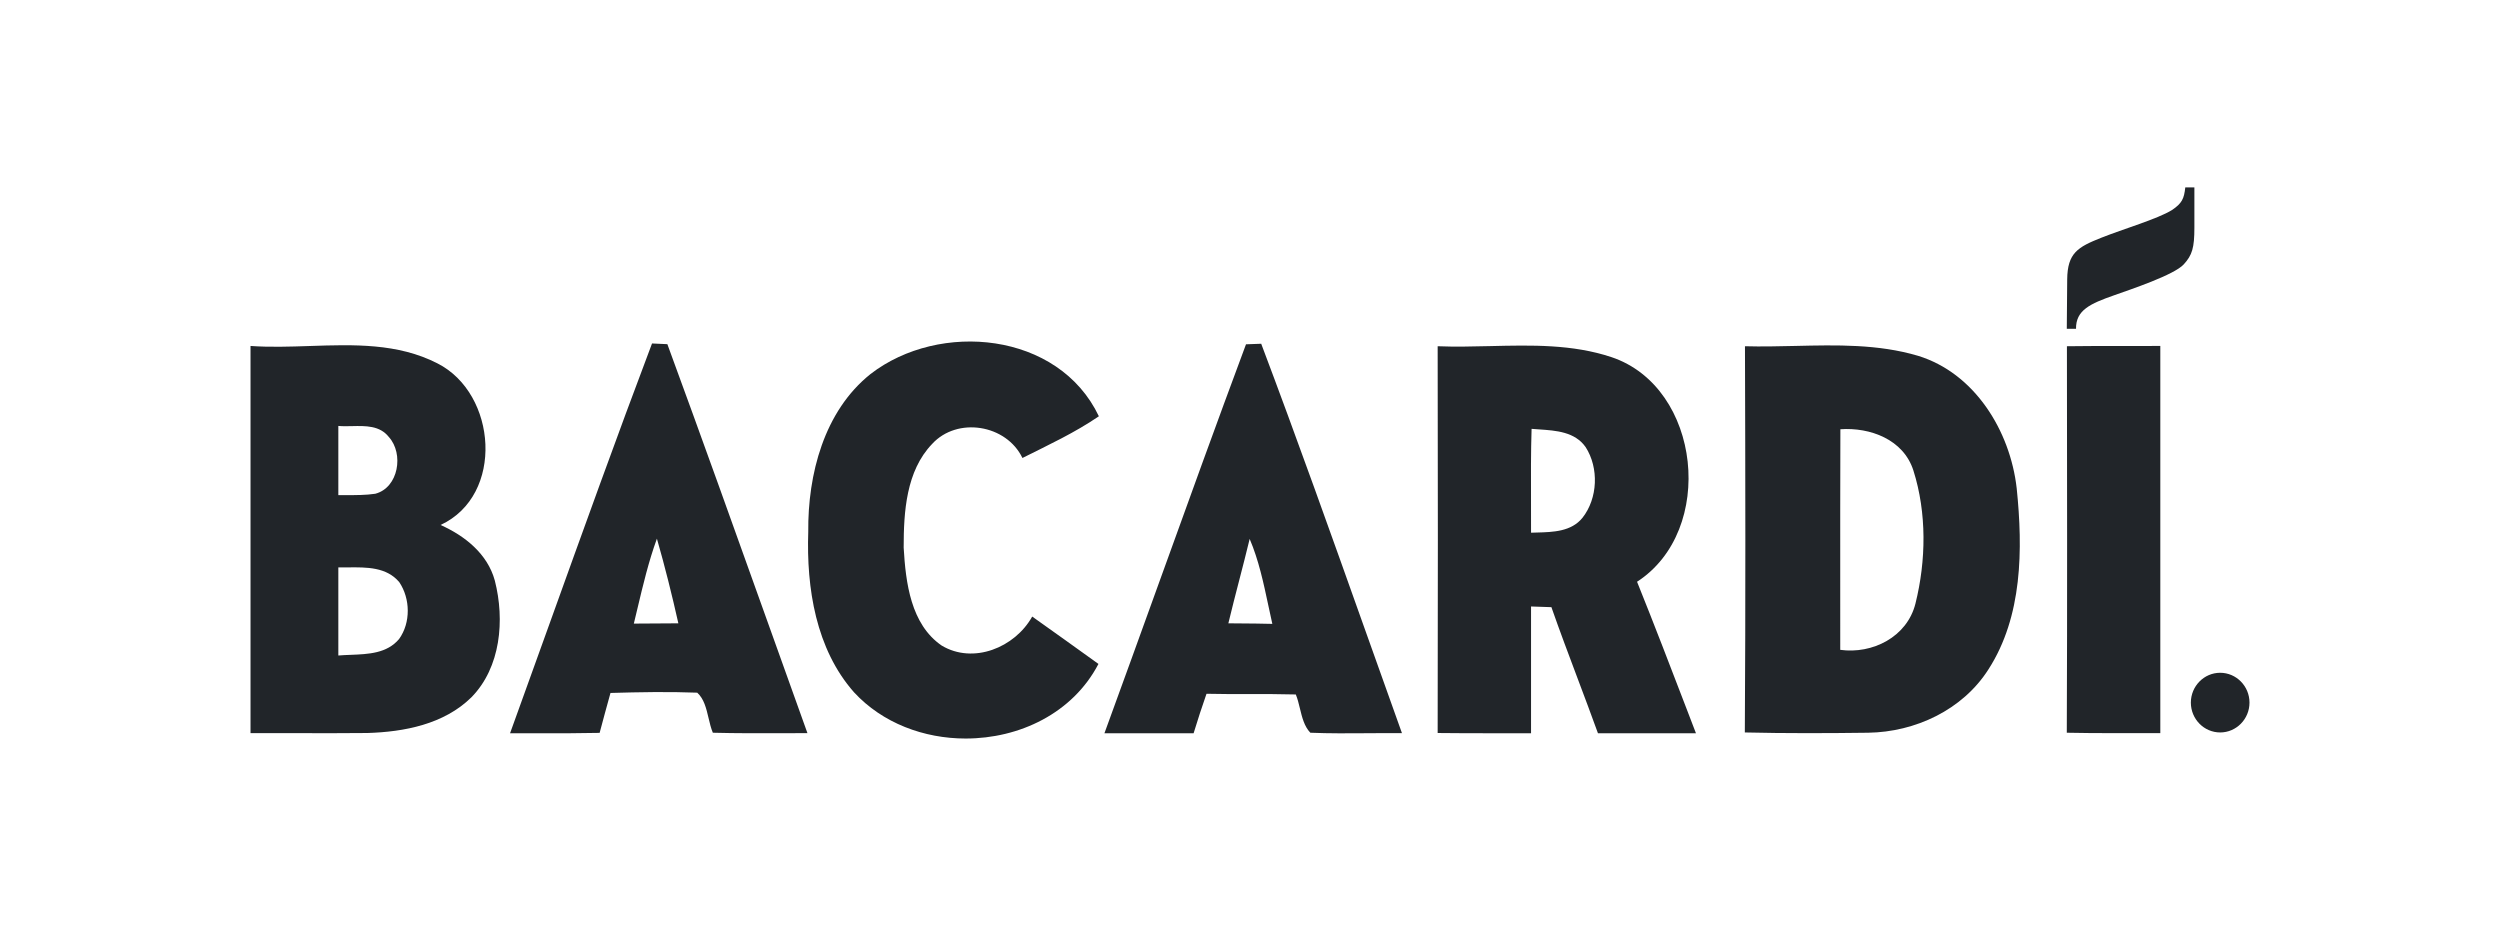 <svg xmlns="http://www.w3.org/2000/svg" width="216" height="80" viewBox="0 0 216 80" fill="none"><path d="M94.942 35.966C91.459 28.65 81.162 27.719 75.216 32.314C71.193 35.524 69.786 40.99 69.833 45.955C69.669 50.812 70.49 56.075 73.785 59.811C76.248 62.484 79.837 63.809 83.425 63.809H83.437C88.058 63.809 92.678 61.637 94.906 57.364C93.007 55.992 91.095 54.631 89.183 53.271C87.682 55.956 84.094 57.412 81.361 55.777C78.687 53.939 78.253 50.347 78.077 47.315C78.077 44.224 78.288 40.692 80.54 38.352C82.71 35.989 86.944 36.67 88.339 39.57C90.579 38.448 92.866 37.386 94.942 35.966Z" fill="#212529"></path><path d="M186.651 29.891C183.965 29.903 181.268 29.879 178.582 29.915C178.594 41.05 178.618 52.197 178.571 63.308C181.256 63.367 183.954 63.332 186.651 63.343V29.891Z" fill="#212529"></path><path d="M194.356 60.706C194.356 59.286 193.218 58.128 191.823 58.128C190.427 58.128 189.29 59.286 189.29 60.706C189.29 62.126 190.427 63.284 191.823 63.284C193.218 63.284 194.356 62.126 194.356 60.706Z" fill="#212529"></path><path d="M189.595 16.19H188.809C188.703 17.169 188.527 17.562 187.66 18.147C186.405 18.923 183.461 19.782 181.538 20.546C179.532 21.346 178.629 21.847 178.606 24.138L178.571 28.411H179.368C179.345 26.8 180.588 26.239 182.664 25.511C184.106 24.998 187.847 23.756 188.68 22.837C189.407 22.038 189.595 21.417 189.595 19.663V16.19Z" fill="#212529"></path><path fill-rule="evenodd" clip-rule="evenodd" d="M57.66 29.736C57.342 29.713 56.706 29.689 56.367 29.677L56.335 29.676C53.296 37.715 50.386 45.81 47.475 53.902C46.342 57.055 45.208 60.207 44.068 63.355C44.928 63.352 45.788 63.353 46.648 63.354C48.368 63.357 50.088 63.359 51.808 63.32C52.113 62.162 52.429 61.016 52.746 59.871C55.244 59.799 57.742 59.751 60.24 59.847C60.827 60.375 61.023 61.206 61.217 62.031C61.321 62.474 61.425 62.916 61.589 63.308C63.629 63.361 65.677 63.355 67.721 63.348C68.402 63.346 69.083 63.343 69.763 63.343C68.679 60.324 67.598 57.303 66.518 54.282C63.588 46.09 60.658 37.897 57.66 29.736ZM55.077 52.568C54.973 53.006 54.869 53.443 54.763 53.879C55.404 53.873 56.044 53.87 56.686 53.867C57.326 53.864 57.966 53.861 58.61 53.855C58.059 51.397 57.449 48.95 56.757 46.54C56.043 48.503 55.559 50.539 55.077 52.568Z" fill="#212529"></path><path fill-rule="evenodd" clip-rule="evenodd" d="M38.063 45.358C40.151 46.289 42.121 47.84 42.754 50.168C43.622 53.569 43.27 57.663 40.725 60.252C38.356 62.58 34.92 63.236 31.742 63.332C29.723 63.353 27.703 63.349 25.684 63.344H25.682C24.336 63.342 22.99 63.339 21.645 63.343V29.891C23.319 30.01 25.037 29.952 26.76 29.895C30.552 29.767 34.367 29.639 37.793 31.395C42.942 33.996 43.61 42.792 38.063 45.358ZM34.486 55.204C33.445 56.456 31.824 56.519 30.3 56.578C29.935 56.592 29.576 56.606 29.232 56.636V49.022C29.512 49.028 29.801 49.025 30.094 49.022C31.682 49.006 33.399 48.989 34.498 50.299C35.46 51.731 35.495 53.796 34.486 55.204ZM30.416 36.817C30.009 36.826 29.607 36.835 29.232 36.801V42.78C29.475 42.778 29.717 42.778 29.96 42.778C30.784 42.779 31.607 42.781 32.422 42.661C34.439 42.136 34.908 39.2 33.595 37.756C32.82 36.763 31.593 36.791 30.416 36.817Z" fill="#212529"></path><path fill-rule="evenodd" clip-rule="evenodd" d="M108.968 29.7L107.654 29.748C105.1 36.601 102.617 43.481 100.134 50.36C98.569 54.694 97.004 59.029 95.422 63.355H103.127C103.479 62.21 103.843 61.076 104.242 59.942C105.47 59.971 106.701 59.969 107.932 59.968C109.275 59.966 110.618 59.965 111.958 60.002C112.111 60.375 112.211 60.789 112.312 61.206C112.499 61.977 112.688 62.758 113.213 63.308C114.875 63.375 116.536 63.363 118.197 63.35C119.175 63.342 120.152 63.335 121.129 63.343C120.085 60.431 119.047 57.515 118.009 54.599C115.048 46.279 112.085 37.953 108.968 29.7ZM107.066 50.142C106.747 51.376 106.428 52.611 106.13 53.855C106.447 53.858 106.765 53.861 107.083 53.863C108.035 53.87 108.989 53.876 109.929 53.903C109.807 53.367 109.693 52.829 109.579 52.29C109.165 50.344 108.752 48.395 107.971 46.563C107.683 47.76 107.375 48.95 107.066 50.142Z" fill="#212529"></path><path fill-rule="evenodd" clip-rule="evenodd" d="M141.441 50.263C148.278 45.847 147 33.471 139.237 30.858C135.863 29.733 132.306 29.818 128.77 29.903C127.242 29.939 125.717 29.976 124.214 29.915C124.237 41.05 124.237 52.197 124.214 63.332C125.892 63.354 127.575 63.353 129.257 63.352C130.266 63.352 131.275 63.351 132.282 63.355V52.4C132.716 52.423 133.562 52.446 134.007 52.458L134.041 52.459C134.765 54.526 135.537 56.577 136.309 58.628C136.901 60.202 137.494 61.775 138.064 63.355H146.531C146.287 62.72 146.043 62.084 145.8 61.448C144.368 57.714 142.935 53.975 141.441 50.263ZM132.781 46.011C134.192 45.973 135.763 45.931 136.727 44.737C138.052 43.055 138.158 40.429 136.997 38.627C136.07 37.311 134.453 37.2 132.983 37.1C132.761 37.085 132.542 37.07 132.329 37.052C132.265 39.101 132.272 41.145 132.279 43.191C132.283 44.135 132.286 45.08 132.282 46.026C132.445 46.02 132.612 46.016 132.781 46.011Z" fill="#212529"></path><path fill-rule="evenodd" clip-rule="evenodd" d="M174.243 42.195C173.68 37.207 170.596 32.23 165.706 30.738C162.269 29.722 158.684 29.805 155.119 29.889C153.661 29.922 152.205 29.956 150.765 29.915C150.8 41.038 150.823 52.161 150.753 63.284C154.306 63.367 157.86 63.355 161.413 63.308C165.459 63.248 169.564 61.35 171.804 57.83C174.748 53.259 174.783 47.459 174.243 42.195ZM158.997 56.147C161.765 56.529 164.767 55.049 165.495 52.149C166.421 48.437 166.48 44.32 165.319 40.656C164.462 37.959 161.566 36.908 159.009 37.087C158.992 41.85 158.994 46.612 158.996 51.379C158.997 52.968 158.997 54.557 158.997 56.147Z" fill="#212529"></path></svg>